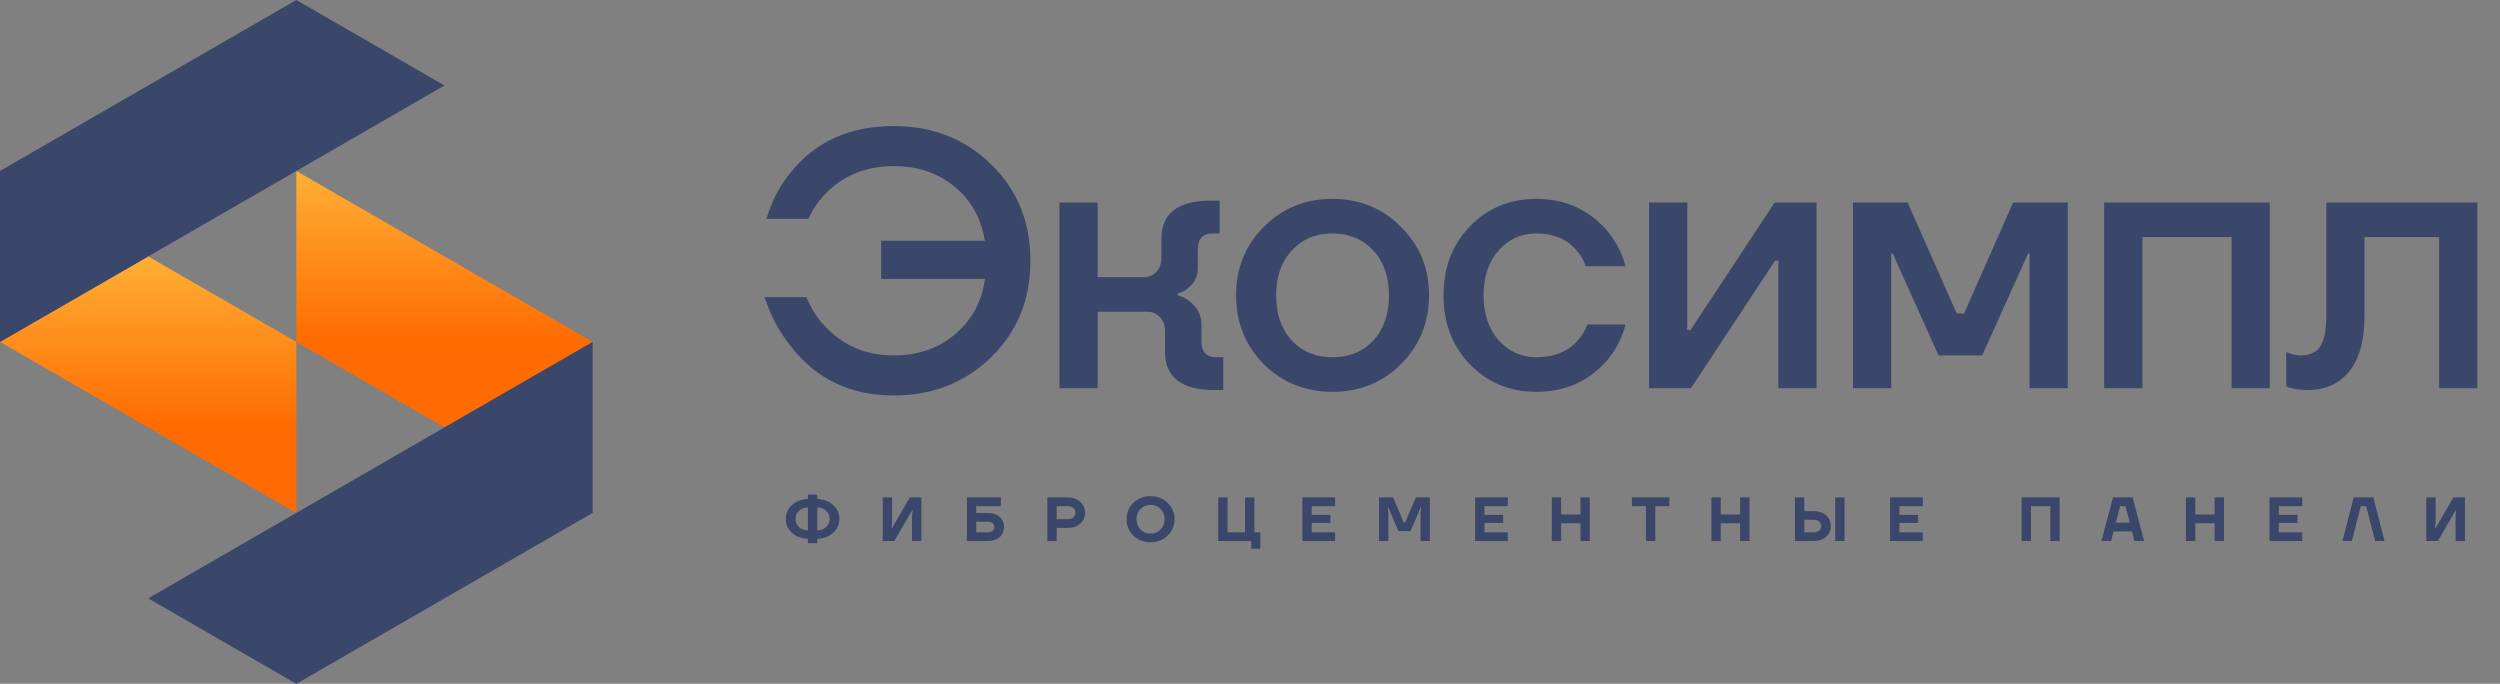 <?xml version="1.0" encoding="UTF-8"?> <svg xmlns="http://www.w3.org/2000/svg" width="1243" height="340" viewBox="0 0 1243 340" fill="none"><rect x="0" y="0" width="1243" height="340" fill="#808080" stroke="none"/><path d="M147.334 85L221.001 42.5L147.334 0C81.852 37.778 65.482 47.222 0 85V170.001L73.667 127.5L147.334 85Z" fill="#3A476A"></path><path opacity="0.1" d="M174.786 185.865C176.423 186.809 178.06 187.754 179.634 188.635L174.786 185.865Z" fill="white"></path><path opacity="0.1" d="M110.374 191.344L115.033 188.636C113.459 189.518 111.885 190.462 110.374 191.344Z" fill="white"></path><path opacity="0.1" d="M188.764 193.927C190.212 194.746 191.66 195.627 193.108 196.446L188.764 193.927Z" fill="white"></path><path opacity="0.1" d="M130.146 179.946L135.623 176.798C133.734 177.868 131.908 178.875 130.146 179.946Z" fill="white"></path><path opacity="0.1" d="M93.251 201.231L97.344 198.838C95.958 199.656 94.573 200.412 93.251 201.231Z" fill="white"></path><path opacity="0.1" d="M147.336 170C149.414 171.196 151.366 172.329 153.317 173.462L147.336 170Z" fill="white"></path><path opacity="0.1" d="M105.905 193.93L110.376 191.349C108.865 192.23 107.353 193.049 105.905 193.93Z" fill="white"></path><path opacity="0.1" d="M153.317 173.466C155.269 174.599 157.158 175.669 159.047 176.74L153.317 173.466Z" fill="white"></path><path opacity="0.1" d="M169.75 182.972C171.45 183.979 173.15 184.924 174.787 185.868L169.75 182.972Z" fill="white"></path><path opacity="0.1" d="M77.507 210.297L81.348 208.093C80.088 208.786 78.766 209.541 77.507 210.297Z" fill="white"></path><path opacity="0.1" d="M73.67 212.499L77.511 210.295C76.251 211.051 74.929 211.743 73.67 212.499Z" fill="white"></path><path opacity="0.1" d="M209.416 205.824C210.738 206.58 211.997 207.336 213.32 208.091L209.416 205.824Z" fill="white"></path><path opacity="0.1" d="M205.45 203.56C206.772 204.315 208.095 205.071 209.417 205.826L205.45 203.56Z" fill="white"></path><path opacity="0.1" d="M124.919 182.972L130.145 179.95C128.319 180.957 126.619 181.965 124.919 182.972Z" fill="white"></path><path opacity="0.1" d="M89.22 203.558L93.249 201.228C91.864 201.984 90.542 202.739 89.22 203.558Z" fill="white"></path><path opacity="0.1" d="M193.107 196.381C194.556 197.199 195.941 198.018 197.326 198.836L193.107 196.381Z" fill="white"></path><path opacity="0.1" d="M115.033 188.635C116.607 187.754 118.244 186.809 119.881 185.865L115.033 188.635Z" fill="white"></path><path opacity="0.1" d="M85.253 205.826C86.575 205.071 87.897 204.315 89.22 203.56L85.253 205.826Z" fill="white"></path><path opacity="0.1" d="M119.883 185.868C121.52 184.924 123.22 183.979 124.92 182.972L119.883 185.868Z" fill="white"></path><path opacity="0.1" d="M97.341 198.836C98.726 198.018 100.111 197.199 101.559 196.381L97.341 198.836Z" fill="white"></path><path opacity="0.1" d="M101.561 196.379C103.009 195.56 104.457 194.742 105.905 193.86L101.561 196.379Z" fill="white"></path><path opacity="0.1" d="M81.352 208.033C82.674 207.277 83.933 206.521 85.255 205.766L81.352 208.033Z" fill="white"></path><path opacity="0.1" d="M213.322 208.031L217.163 210.234C215.904 209.542 214.582 208.786 213.322 208.031Z" fill="white"></path><path opacity="0.1" d="M197.329 198.838L201.422 201.231C200.099 200.412 198.714 199.656 197.329 198.838Z" fill="white"></path><path opacity="0.1" d="M201.423 201.228L205.452 203.558C204.13 202.739 202.808 201.984 201.423 201.228Z" fill="white"></path><path opacity="0.1" d="M217.16 210.295L221.001 212.499C219.742 211.743 218.419 211.051 217.16 210.295Z" fill="white"></path><path opacity="0.1" d="M159.044 176.739L164.522 179.887C162.759 178.88 160.933 177.872 159.044 176.739Z" fill="white"></path><path opacity="0.1" d="M135.625 176.74C137.514 175.669 139.403 174.536 141.355 173.466L135.625 176.74Z" fill="white"></path><path opacity="0.1" d="M141.352 173.462C143.303 172.329 145.318 171.196 147.333 170L141.352 173.462Z" fill="white"></path><path opacity="0.1" d="M179.634 188.636L184.293 191.344C182.782 190.462 181.208 189.518 179.634 188.636Z" fill="white"></path><path opacity="0.1" d="M184.293 191.344L188.763 193.926C187.315 193.044 185.804 192.226 184.293 191.344Z" fill="white"></path><path opacity="0.1" d="M164.523 179.95L169.749 182.972C168.049 181.965 166.349 180.957 164.523 179.95Z" fill="white"></path><path fill-rule="evenodd" clip-rule="evenodd" d="M73.667 212.502L0 170.002L73.667 127.502L147.332 170.001L147.335 170V255L73.669 212.501L73.667 212.502Z" fill="url(#paint0_linear_301_15)"></path><path d="M73.668 127.5L0.001 84.999L0.001 170L73.668 127.5Z" fill="#3A476A"></path><path d="M147.336 85.004V170.004L221.003 212.504L294.67 170.004L147.336 85.004Z" fill="url(#paint1_linear_301_15)"></path><path d="M147.337 255L73.67 297.5L147.337 340C212.819 302.222 229.189 292.778 294.671 255V170L221.004 212.5L147.337 255Z" fill="#3A476A"></path><path d="M380.192 147.75H401.007C403.179 153.301 406.256 158.127 410.238 162.23C419.168 171.883 430.571 176.71 444.447 176.71C456.514 176.71 466.71 173.15 475.036 166.031C483.362 158.912 488.249 149.801 489.697 138.7H438.112V119.695H489.697C487.767 108.352 482.699 99.363 474.493 92.726C466.288 85.969 456.273 82.59 444.447 82.59C430.933 82.59 419.771 86.994 410.962 95.803C407.101 99.664 404.084 104.008 401.912 108.835H381.097C383.631 100.147 387.613 92.485 393.043 85.848C405.351 70.403 422.486 62.68 444.447 62.68C463.633 62.68 479.742 69.015 492.774 81.685C505.806 94.355 512.322 110.343 512.322 129.65C512.322 148.957 505.806 164.945 492.774 177.615C479.742 190.285 463.633 196.62 444.447 196.62C422.848 196.62 405.774 188.475 393.224 172.185C387.432 165.066 383.088 156.921 380.192 147.75ZM526.767 193V100.69H545.772V137.795H568.397C571.172 137.795 573.344 136.95 574.913 135.261C576.602 133.451 577.447 130.977 577.447 127.84V118.79C577.447 106.12 585.592 99.785 601.882 99.785H606.407V116.075H602.787C597.96 116.075 595.547 118.79 595.547 124.22V133.27C595.547 137.493 593.858 140.872 590.479 143.406C589.272 144.492 587.643 145.337 585.592 145.94V146.845C587.643 147.328 589.574 148.293 591.384 149.741C595.366 152.758 597.357 156.619 597.357 161.325V169.47C597.357 174.9 599.77 177.615 604.597 177.615H608.217V193.905H603.692C587.402 193.905 579.257 187.57 579.257 174.9V164.945C579.257 161.808 578.412 159.394 576.723 157.705C575.154 155.895 572.982 154.99 570.207 154.99H545.772V193H526.767ZM628.336 181.054C619.166 171.763 614.58 160.36 614.58 146.845C614.58 133.33 619.166 121.988 628.336 112.817C637.628 103.526 649.031 98.88 662.545 98.88C676.06 98.88 687.403 103.526 696.573 112.817C705.865 121.988 710.51 133.33 710.51 146.845C710.51 160.36 705.865 171.763 696.573 181.054C687.403 190.225 676.06 194.81 662.545 194.81C649.031 194.81 637.628 190.225 628.336 181.054ZM642.273 124.582C637.085 130.133 634.49 137.554 634.49 146.845C634.49 156.136 637.085 163.618 642.273 169.289C647.462 174.84 654.219 177.615 662.545 177.615C670.871 177.615 677.629 174.84 682.817 169.289C688.006 163.618 690.6 156.136 690.6 146.845C690.6 137.554 688.006 130.133 682.817 124.582C677.629 118.911 670.871 116.075 662.545 116.075C654.219 116.075 647.462 118.911 642.273 124.582ZM730.935 181.235C722.126 172.185 717.722 160.722 717.722 146.845C717.722 132.968 722.126 121.505 730.935 112.455C739.744 103.405 750.724 98.88 763.877 98.88C778.598 98.88 790.605 104.491 799.896 115.713C803.878 120.902 806.653 126.452 808.222 132.365H788.312C787.467 129.348 785.899 126.633 783.606 124.22C778.9 118.79 772.324 116.075 763.877 116.075C756.396 116.075 750.121 118.911 745.053 124.582C740.106 130.253 737.632 137.674 737.632 146.845C737.632 156.016 740.106 163.437 745.053 169.108C750.121 174.779 756.396 177.615 763.877 177.615C772.565 177.615 779.383 174.9 784.33 169.47C786.502 167.057 788.131 164.342 789.217 161.325H808.222C806.653 167.479 803.878 173.09 799.896 178.158C790.725 189.259 778.719 194.81 763.877 194.81C750.724 194.81 739.744 190.285 730.935 181.235ZM819.93 193V100.69H838.935V162.23L838.754 164.04H840.564L882.375 100.69H903.19V193H884.185V131.46L884.366 129.65H882.556L840.745 193H819.93ZM921.305 193V100.69H948.455L972.89 155.895H976.51L1000.94 100.69H1028.09V193H1009.09V127.84L1009.27 126.03H1008.37L985.56 176.71H963.84L941.034 126.03H940.129L940.31 127.84V193H921.305ZM1046.19 193V100.69H1128.54V193H1109.54V117.885H1065.19V193H1046.19ZM1136.72 192.095V174.9C1137.33 175.383 1137.99 175.684 1138.71 175.805C1140.28 176.408 1142.03 176.71 1143.96 176.71C1148.31 176.71 1151.5 175.262 1153.56 172.366C1155.61 169.349 1156.63 164.161 1156.63 156.8V100.69H1231.75V193H1212.74V117.885H1175.64V156.8C1175.64 169.108 1173.1 178.399 1168.04 184.674C1162.97 190.828 1156.15 193.905 1147.58 193.905C1144.32 193.905 1141.61 193.603 1139.44 193C1138.47 192.879 1137.57 192.578 1136.72 192.095Z" fill="#3A476A"></path><path d="M393.73 264.877C391.705 262.996 390.692 260.702 390.692 257.995C390.692 255.288 391.705 253.004 393.73 251.144C395.756 249.263 398.411 248.24 401.697 248.075V245.905H406.347V248.075C409.633 248.24 412.289 249.263 414.314 251.144C416.34 253.004 417.352 255.288 417.352 257.995C417.352 260.702 416.34 262.996 414.314 264.877C412.289 266.737 409.633 267.75 406.347 267.915V270.085H401.697V267.915C398.411 267.75 395.756 266.737 393.73 264.877ZM406.347 252.26V263.73C408.187 263.647 409.675 263.069 410.811 261.994C411.969 260.899 412.547 259.566 412.547 257.995C412.547 256.424 411.969 255.102 410.811 254.027C409.675 252.932 408.187 252.343 406.347 252.26ZM397.202 254.027C396.066 255.102 395.497 256.424 395.497 257.995C395.497 259.566 396.066 260.899 397.202 261.994C398.36 263.069 399.858 263.647 401.697 263.73V252.26C399.858 252.343 398.36 252.932 397.202 254.027ZM438.895 269V247.3H443.545V259.855L443.235 262.49H443.545L452.38 247.3H458.115V269H453.465V256.445L453.775 253.81H453.465L444.63 269H438.895ZM480.745 269V247.3H497.64V251.64H485.395V255.05H491.13C493.63 255.05 495.594 255.701 497.02 257.003C498.466 258.284 499.19 259.958 499.19 262.025C499.19 264.092 498.466 265.776 497.02 267.078C495.594 268.359 493.63 269 491.13 269H480.745ZM485.395 264.66H490.975C492.111 264.66 492.959 264.433 493.517 263.978C494.095 263.503 494.385 262.852 494.385 262.025C494.385 261.198 494.095 260.558 493.517 260.103C492.959 259.628 492.111 259.39 490.975 259.39H485.395V264.66ZM520.748 269V247.3H530.823C533.406 247.3 535.494 248.034 537.085 249.501C538.697 250.948 539.503 252.746 539.503 254.895C539.503 257.044 538.697 258.853 537.085 260.32C535.494 261.767 533.406 262.49 530.823 262.49H525.398V269H520.748ZM525.398 258.15H530.668C531.949 258.15 532.941 257.85 533.644 257.251C534.347 256.652 534.698 255.866 534.698 254.895C534.698 253.924 534.347 253.138 533.644 252.539C532.941 251.94 531.949 251.64 530.668 251.64H525.398V258.15ZM563.534 266.303C561.261 264.071 560.124 261.353 560.124 258.15C560.124 254.947 561.261 252.239 563.534 250.028C565.828 247.796 568.67 246.68 572.059 246.68C575.448 246.68 578.28 247.796 580.553 250.028C582.847 252.239 583.994 254.947 583.994 258.15C583.994 261.353 582.847 264.071 580.553 266.303C578.28 268.514 575.448 269.62 572.059 269.62C568.67 269.62 565.828 268.514 563.534 266.303ZM567.037 253.035C565.735 254.358 565.084 256.063 565.084 258.15C565.084 260.237 565.735 261.953 567.037 263.296C568.36 264.619 570.034 265.28 572.059 265.28C574.084 265.28 575.748 264.619 577.05 263.296C578.373 261.953 579.034 260.237 579.034 258.15C579.034 256.063 578.373 254.358 577.05 253.035C575.748 251.692 574.084 251.02 572.059 251.02C570.034 251.02 568.36 251.692 567.037 253.035ZM605.689 269V247.3H610.339V264.66H619.019V247.3H623.669V264.66H626.614V272.875H622.119V269H605.689ZM647.539 269V247.3H663.814V251.64H652.189V255.98H661.489V260.01H652.189V264.66H663.814V269H647.539ZM685.666 269V247.3H692.641L697.911 259.7H698.686L703.956 247.3H710.931V269H706.281V255.205L706.591 252.415H706.281L701.321 264.04H695.276L690.316 252.415H690.006L690.316 255.205V269H685.666ZM733.419 269V247.3H749.694V251.64H738.069V255.98H747.369V260.01H738.069V264.66H749.694V269H733.419ZM771.545 269V247.3H776.195V255.825H785.805V247.3H790.455V269H785.805V260.165H776.195V269H771.545ZM811.388 251.64V247.3H829.988V251.64H823.013V269H818.363V251.64H811.388ZM850.916 269V247.3H855.566V255.825H865.176V247.3H869.826V269H865.176V260.165H855.566V269H850.916ZM912.459 269V247.3H917.109V269H912.459ZM892.464 269V247.3H897.114V254.12H901.609C904.275 254.12 906.383 254.823 907.933 256.228C909.503 257.633 910.289 259.411 910.289 261.56C910.289 263.709 909.503 265.487 907.933 266.892C906.383 268.297 904.275 269 901.609 269H892.464ZM897.114 264.66H901.764C902.983 264.66 903.903 264.381 904.523 263.823C905.163 263.265 905.484 262.511 905.484 261.56C905.484 260.609 905.163 259.855 904.523 259.297C903.903 258.739 902.983 258.46 901.764 258.46H897.114V264.66ZM939.732 269V247.3H956.007V251.64H944.382V255.98H953.682V260.01H944.382V264.66H956.007V269H939.732ZM1005.15 269V247.3H1024.06V269H1019.41V251.64H1009.8V269H1005.15ZM1044.83 269L1050.57 247.3H1060.33L1066.07 269H1061.26L1060.02 264.195H1050.88L1049.64 269H1044.83ZM1051.96 259.855H1058.94L1056.77 251.64H1054.13L1051.96 259.855ZM1086.85 269V247.3H1091.5V255.825H1101.11V247.3H1105.76V269H1101.11V260.165H1091.5V269H1086.85ZM1128.4 269V247.3H1144.67V251.64H1133.05V255.98H1142.35V260.01H1133.05V264.66H1144.67V269H1128.4ZM1164.66 269L1170.24 247.3H1180.01L1185.59 269H1180.94L1176.44 251.64H1173.81L1169.31 269H1164.66ZM1206.34 269V247.3H1210.99V259.855L1210.68 262.49H1210.99L1219.83 247.3H1225.56V269H1220.91V256.445L1221.22 253.81H1220.91L1212.08 269H1206.34Z" fill="#3A476A"></path><defs><linearGradient id="paint0_linear_301_15" x1="73.667" y1="127.502" x2="73.667" y2="212.502" gradientUnits="userSpaceOnUse"><stop stop-color="#FFAF36"></stop><stop offset="1" stop-color="#FF6B00"></stop></linearGradient><linearGradient id="paint1_linear_301_15" x1="221.002" y1="85.004" x2="221.002" y2="170.006" gradientUnits="userSpaceOnUse"><stop stop-color="#FFAF36"></stop><stop offset="1" stop-color="#FF6B00"></stop></linearGradient></defs></svg> 
